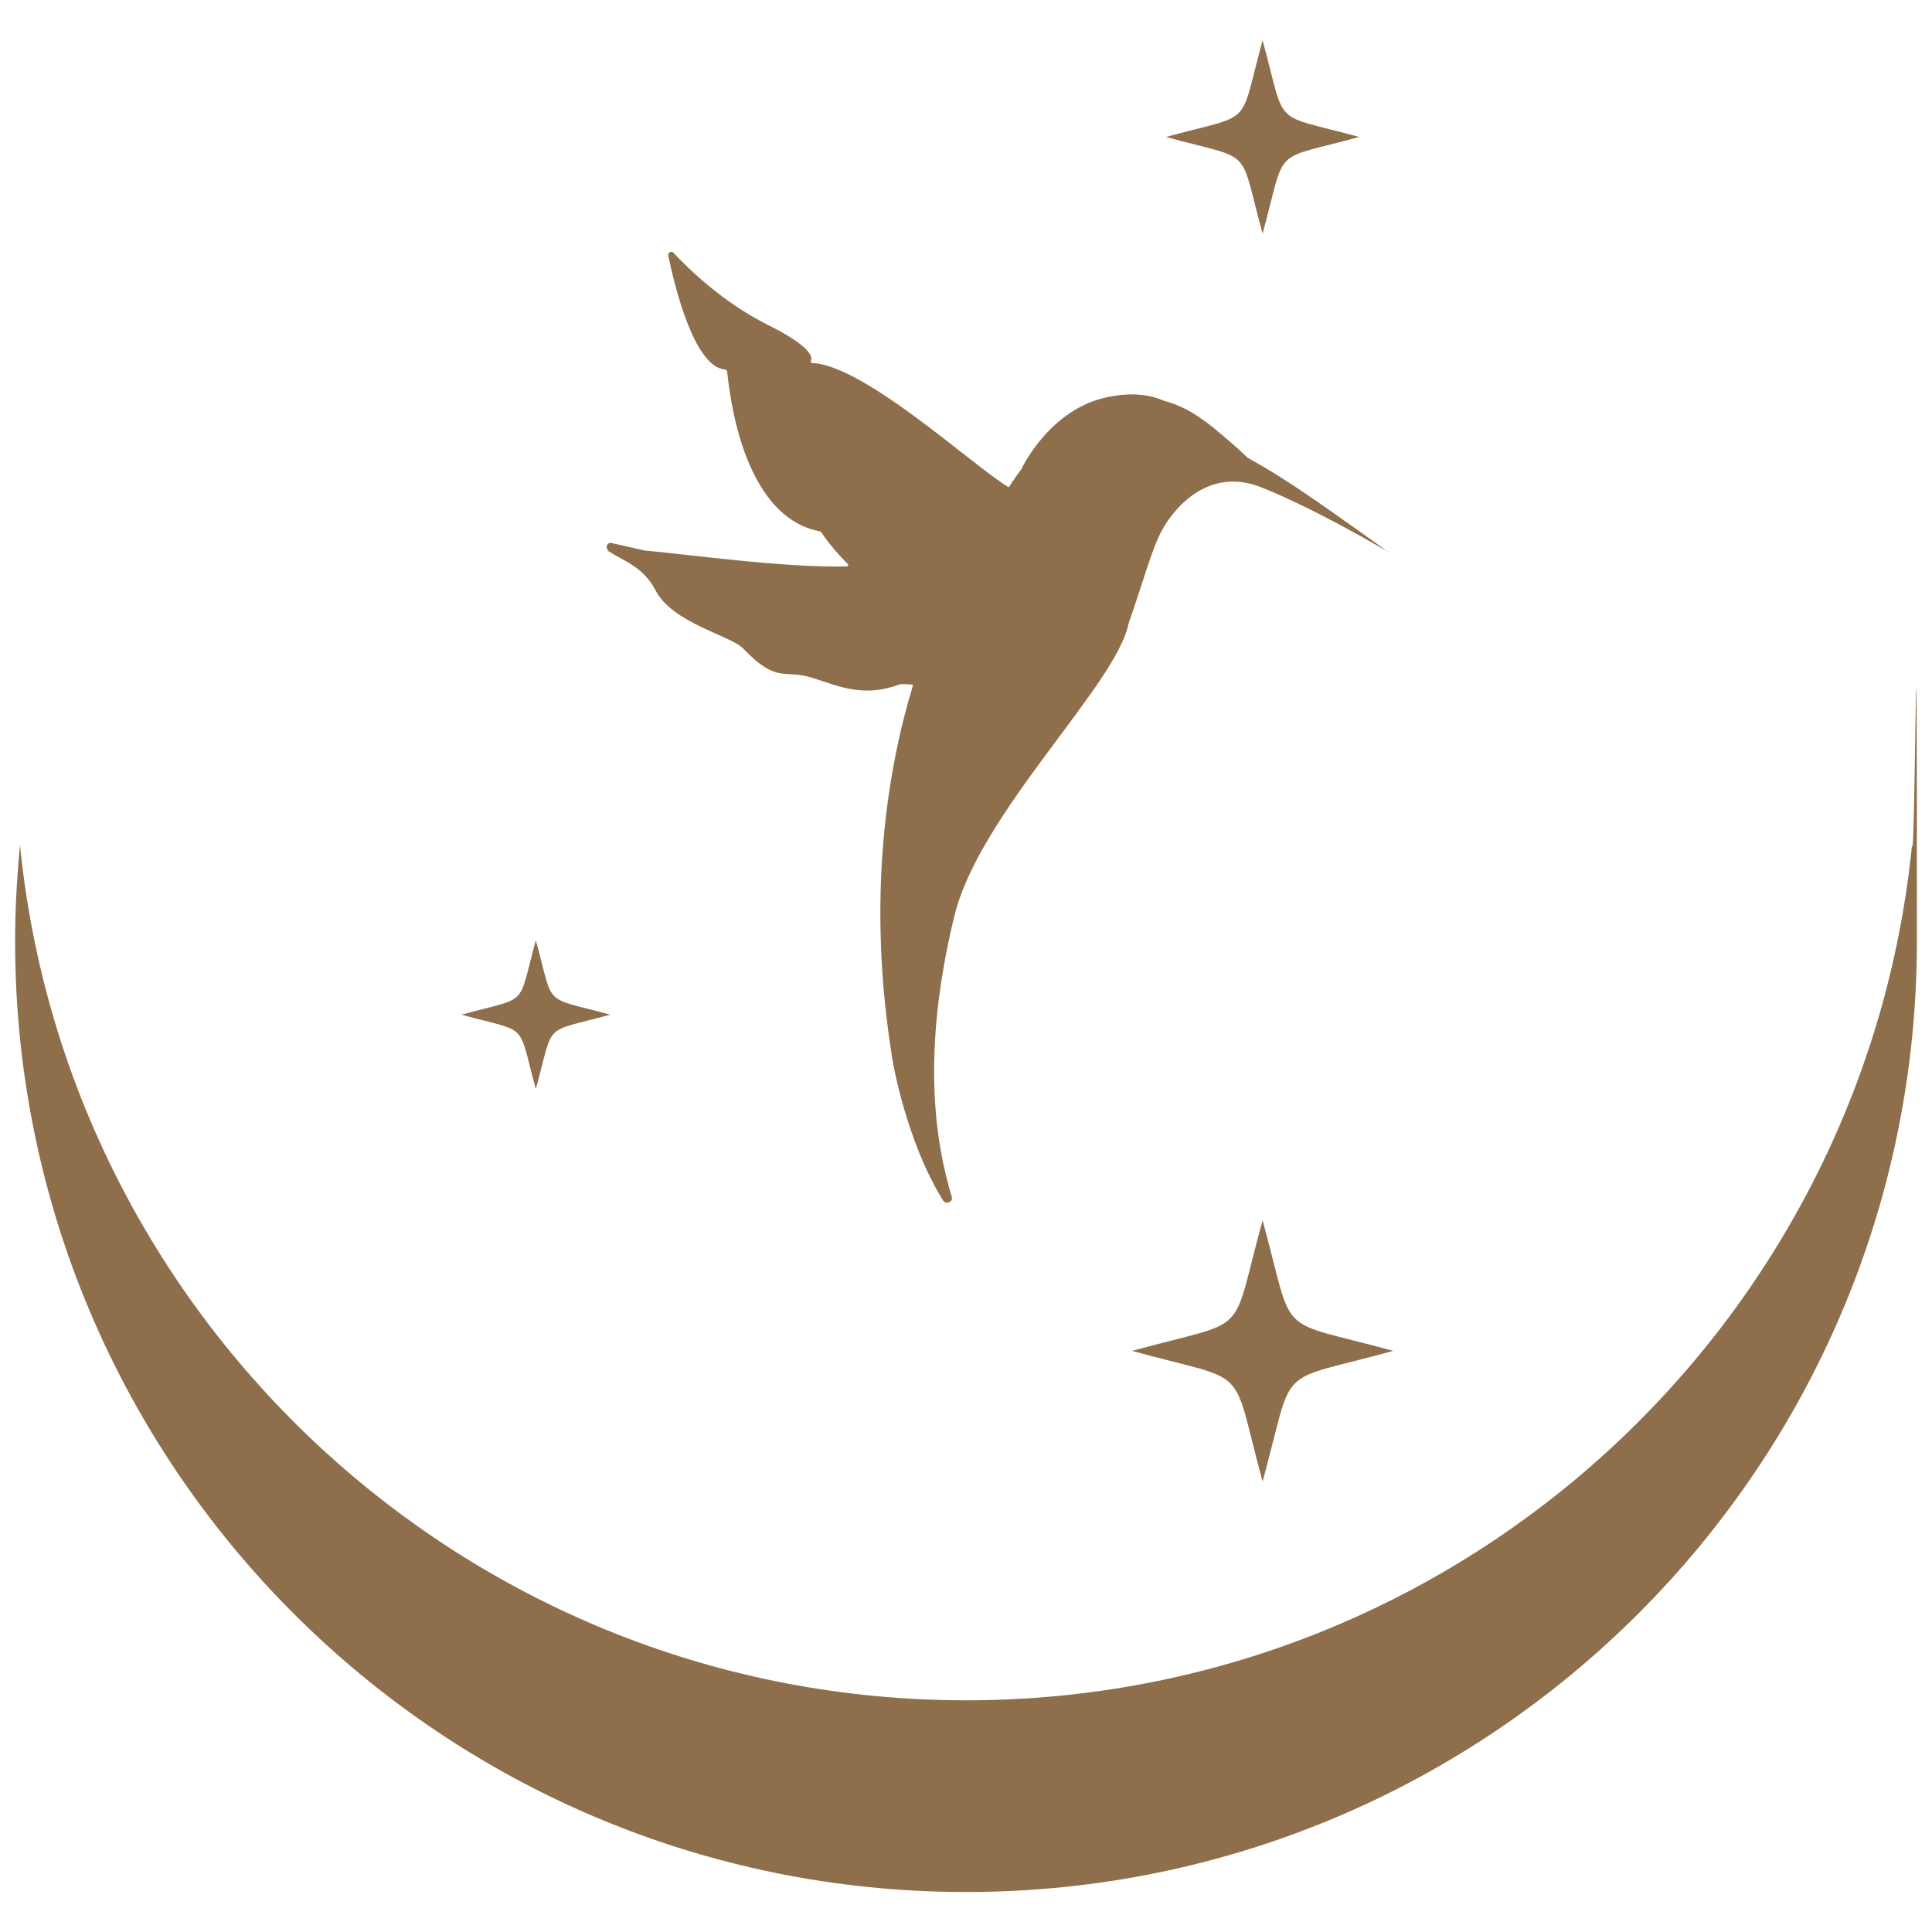 <svg xmlns="http://www.w3.org/2000/svg" id="Layer_1" viewBox="0 0 512 512"><defs><style>      .st0 {        fill: #8e6e4b;      }    </style></defs><path class="st0" d="M256,450.6c-130.6,0-238-99.4-250.7-226.6-.8,8.3-1.3,16.8-1.3,25.4,0,139.2,112.8,252,252,252s252-112.8,252-252-.4-17-1.3-25.4c-12.7,127.3-120.1,226.6-250.7,226.6Z"></path><path class="st0" d="M142,288.6c5-18.2,1.5-14.7,19.7-19.7-18.2-5-14.7-1.5-19.7-19.7-5,18.2-1.5,14.7-19.7,19.7,18.2,5,14.7,1.5,19.7,19.7Z"></path><path class="st0" d="M334.6,61.9c6.5-23.7,1.9-19.1,25.6-25.6-23.7-6.5-19.1-1.9-25.6-25.6-6.5,23.7-1.9,19.1-25.6,25.6,23.7,6.5,19.1,1.9,25.6,25.6Z"></path><path class="st0" d="M334.6,323.4c-8.8,32-2.6,25.8-34.6,34.6,32,8.8,25.9,2.6,34.6,34.6,8.8-32,2.6-25.8,34.6-34.6-32-8.8-25.8-2.6-34.6-34.6Z"></path><path class="st0" d="M161,145.9c4.2,2.8,9.4,4.2,12.7,10.5,4.5,8.8,20,12,23.3,15.5,8.2,8.6,10.5,6,16.2,7.2,6.3,1.3,14,6.4,24.8,2.4.7-.3,2-.2,3.6-.1.2,0,.4.2.3.4-6.6,21.7-12.5,56-5.3,99.5,0,0,3.5,21,13.3,36.8.8,1.3,2.8.4,2.3-1-4.1-13.7-8.3-37.3.7-74.3,6.6-27.3,43-61.3,46.2-77.6,4.2-12.1,6.3-20.2,9-25,2.9-5.1,11.9-16.8,26.3-11,14.3,5.7,32.9,16.7,33.2,16.9-.3-.2-.8-.6-1.5-1.1-.7-.5-1.4-1-2.2-1.6-9.5-6.7-22.4-16.2-32.6-21.7-.2-.2-.5-.3-.8-.5-.6-.6-2.7-2.6-5.9-5.3-3.4-2.9-9.1-7.9-15.9-9.6-3.9-1.7-8.5-2.4-15-1.1-15.3,3-22.8,18.6-23,19.1,0,0,0,0,0,0-1.1,1.5-2.2,3-3.2,4.6,0,.2-.3.2-.4.1-9.7-5.9-38.6-32.7-52.2-32.8,0-.2,0-.4,0-.6.5-1.1-.2-3.9-11.4-9.5-11.9-5.9-21.2-15-25-19.1-.6-.6-1.6,0-1.4.7,1.6,7.9,6.8,29.4,14.9,30.2.4,0,.7.3.7.6.5,3.8,3.4,38.2,24.5,42.3.2,0,.4.2.5.3.6,1,3,4.4,7,8.4.2.2,0,.6-.2.6-16.1.5-44.1-3.4-53.6-4.2h0l-8.9-2c-1.1-.2-1.7,1.2-.8,1.9Z"></path><path class="st0" d="M367.5,145.9s0,0,.1.1c0,0,0,0,0,0,.3.2.5.3.5.3-.2-.2-.4-.3-.6-.4Z"></path></svg>
